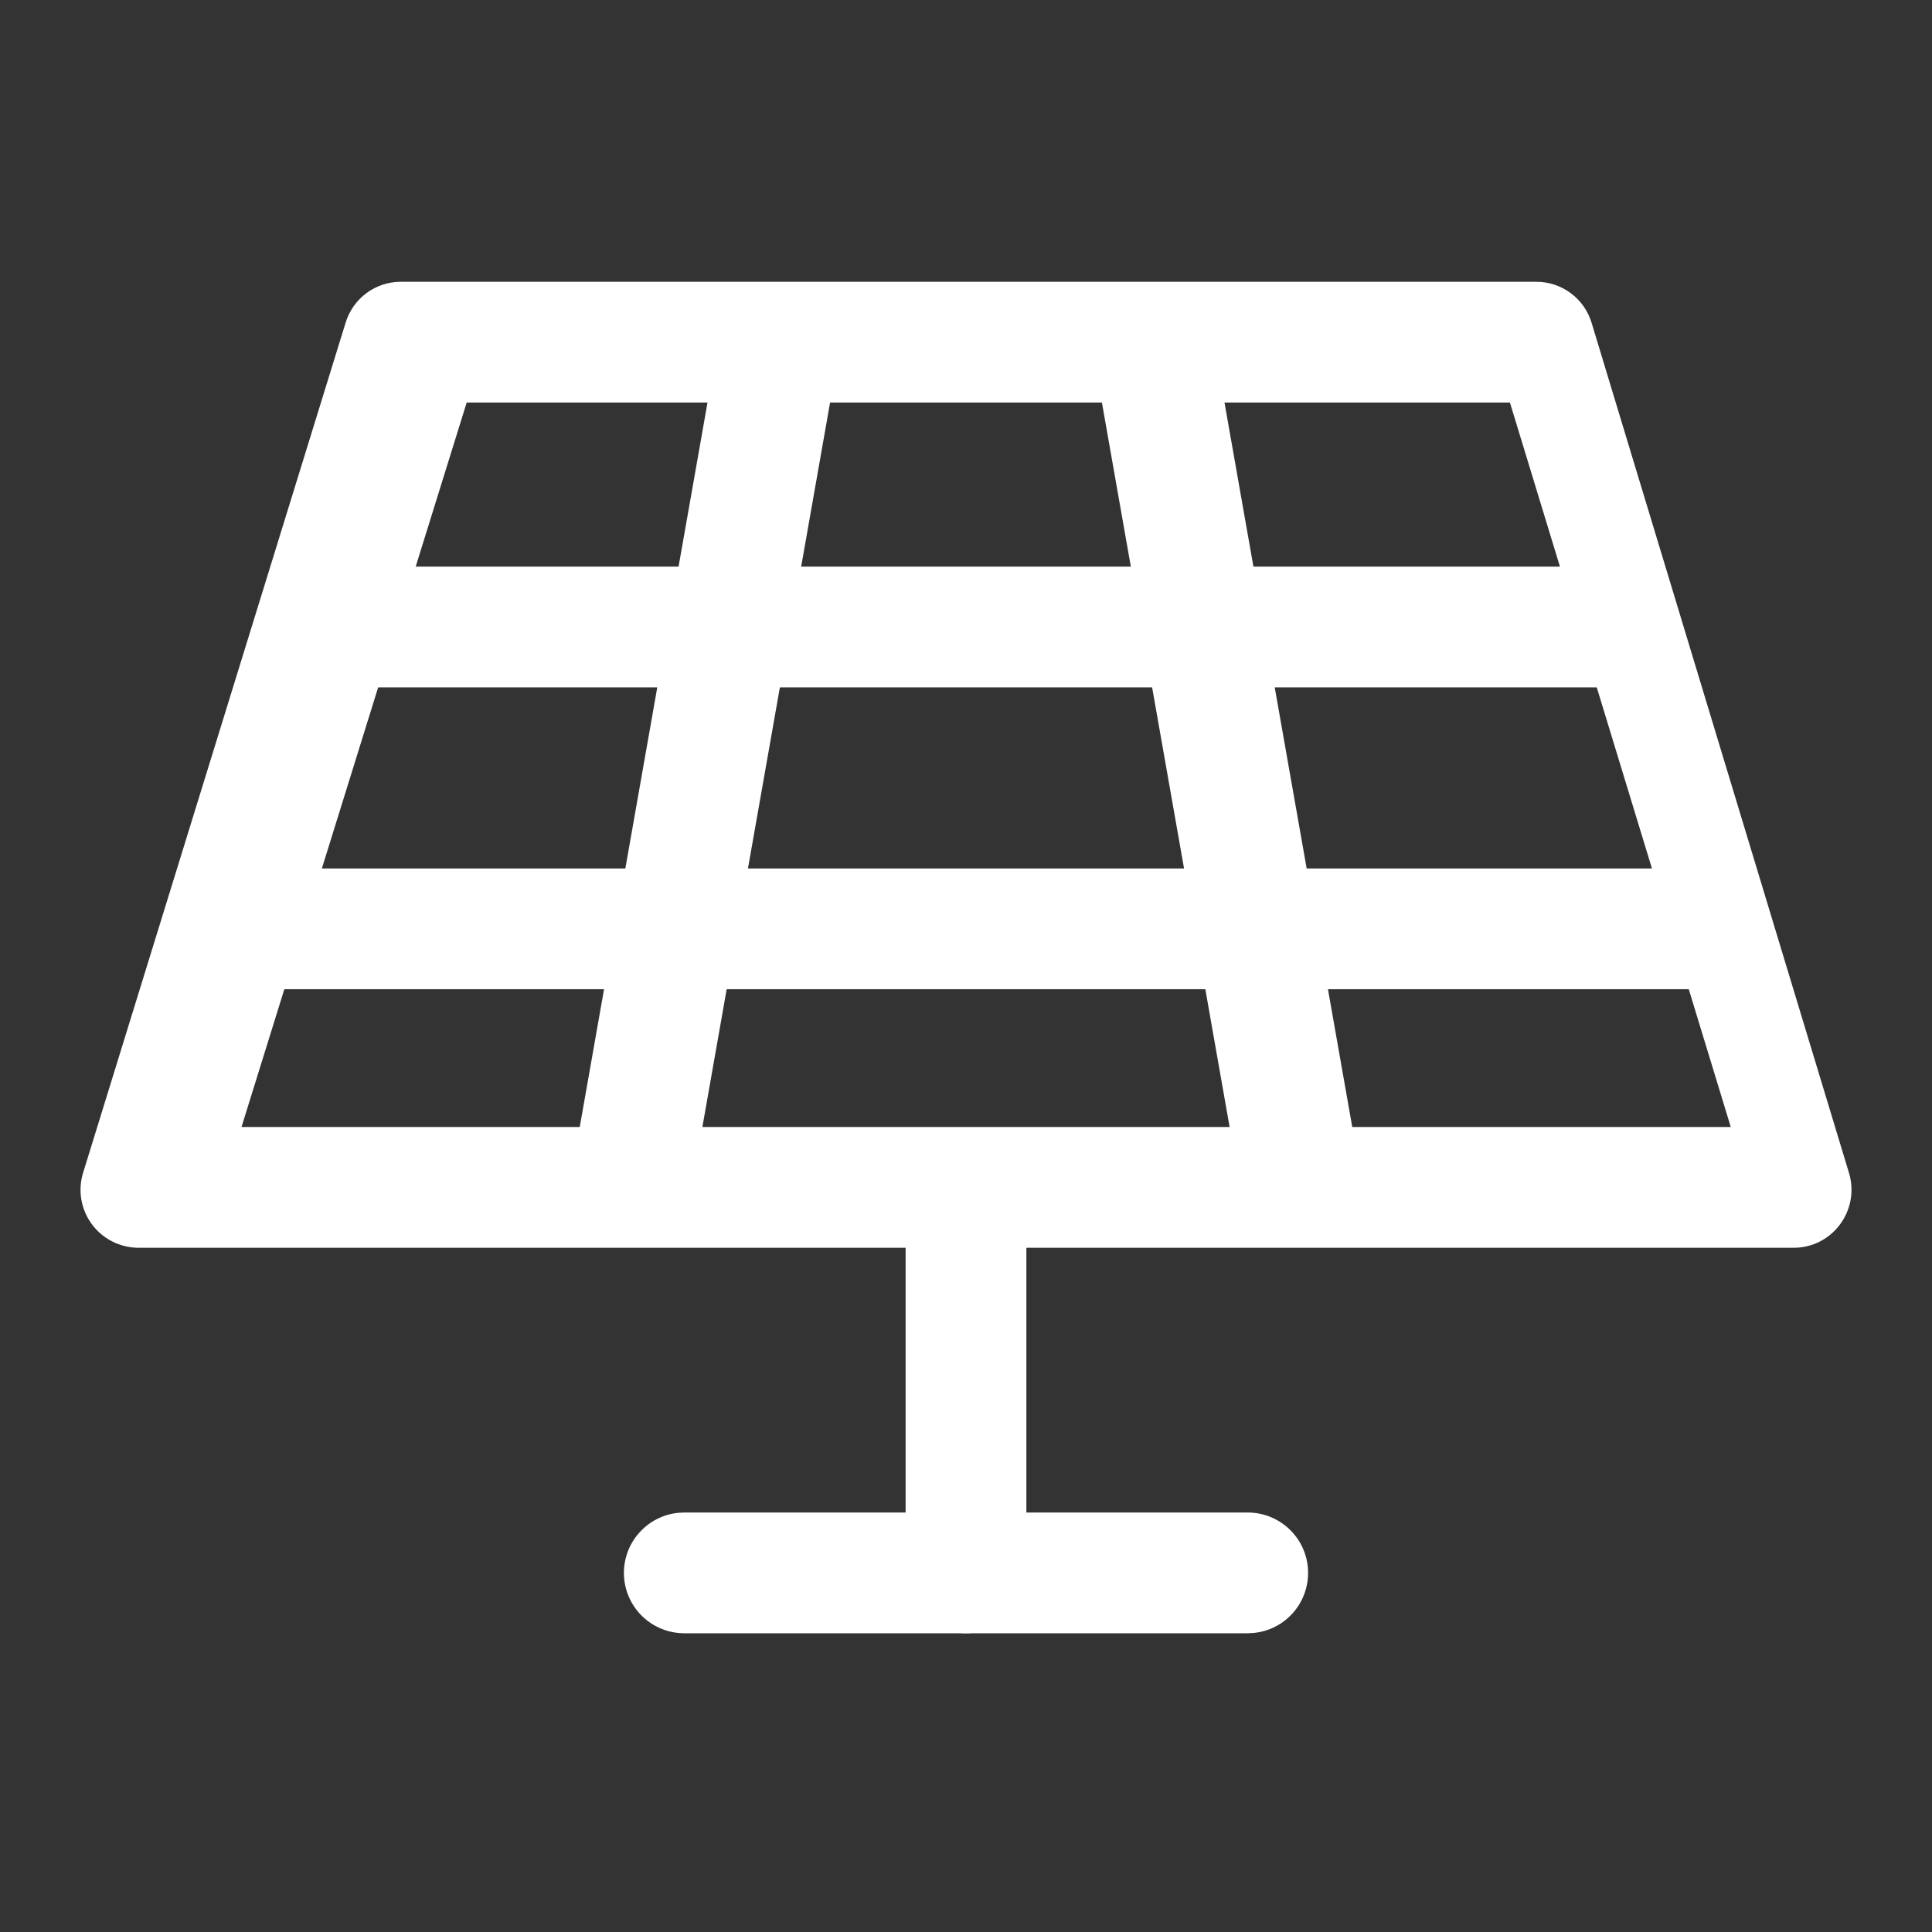 <svg width="32" height="32" viewBox="0 0 32 32" fill="none" xmlns="http://www.w3.org/2000/svg">
<rect x="0" y="0" width="32" height="32" fill="#333333" stroke="none"/>
<path d="M13.056 4.84C13.568 4.931 13.927 5.352 13.897 5.804L13.886 5.889L11.417 19.896C11.331 20.379 10.821 20.693 10.277 20.597C9.765 20.507 9.406 20.085 9.437 19.633L9.447 19.548L11.917 5.542C12.002 5.059 12.512 4.745 13.056 4.84ZM18.944 4.84C18.432 4.931 18.073 5.352 18.103 5.804L18.114 5.889L20.583 19.896C20.669 20.379 21.179 20.693 21.723 20.597C22.235 20.507 22.594 20.085 22.563 19.633L22.553 19.548L20.083 5.542C19.998 5.059 19.488 4.745 18.944 4.84Z" fill="white"/>
<path d="M28 14.385C28.257 14.385 28.504 14.484 28.69 14.662C28.875 14.839 28.986 15.081 28.998 15.337C29.011 15.594 28.924 15.845 28.756 16.039C28.588 16.234 28.352 16.356 28.096 16.381L28 16.385H4C3.743 16.385 3.496 16.286 3.31 16.109C3.125 15.932 3.014 15.69 3.002 15.433C2.989 15.177 3.076 14.925 3.244 14.731C3.412 14.537 3.648 14.415 3.904 14.39L4 14.385H28ZM26.461 9.385C26.943 9.385 27.333 9.833 27.333 10.385C27.333 10.905 26.987 11.332 26.545 11.381L26.461 11.385H5.539C5.057 11.385 4.667 10.938 4.667 10.385C4.667 9.865 5.013 9.439 5.455 9.39L5.539 9.385H26.461ZM16 19.052C16.249 19.052 16.488 19.145 16.672 19.312C16.856 19.479 16.971 19.709 16.995 19.956L17 20.052V26.052C17 26.309 16.901 26.556 16.724 26.742C16.547 26.928 16.305 27.038 16.048 27.051C15.792 27.063 15.54 26.977 15.346 26.809C15.152 26.641 15.029 26.404 15.005 26.149L15 26.052V20.052C15 19.787 15.105 19.532 15.293 19.345C15.48 19.157 15.735 19.052 16 19.052Z" fill="white"/>
<path d="M20.667 25.052C20.924 25.052 21.17 25.151 21.356 25.328C21.542 25.506 21.653 25.747 21.665 26.004C21.677 26.261 21.591 26.512 21.423 26.706C21.255 26.901 21.018 27.023 20.763 27.047L20.667 27.052H11.333C11.077 27.052 10.83 26.953 10.644 26.776C10.458 26.599 10.347 26.357 10.335 26.1C10.323 25.844 10.409 25.592 10.578 25.398C10.745 25.204 10.982 25.081 11.237 25.057L11.333 25.052H20.667ZM25.447 4.667H6.639C6.219 4.667 5.849 4.94 5.725 5.343L1.377 19.423C1.332 19.566 1.322 19.718 1.347 19.866C1.372 20.014 1.431 20.154 1.52 20.275C1.609 20.396 1.725 20.494 1.858 20.562C1.992 20.63 2.14 20.666 2.29 20.667H29.71C30.352 20.667 30.811 20.044 30.625 19.427L26.362 5.347C26.303 5.151 26.182 4.978 26.017 4.856C25.852 4.733 25.652 4.667 25.447 4.667ZM25.009 6.667L28.667 18.667H4L7.73 6.667H25.009Z" fill="white"/>
</svg>
